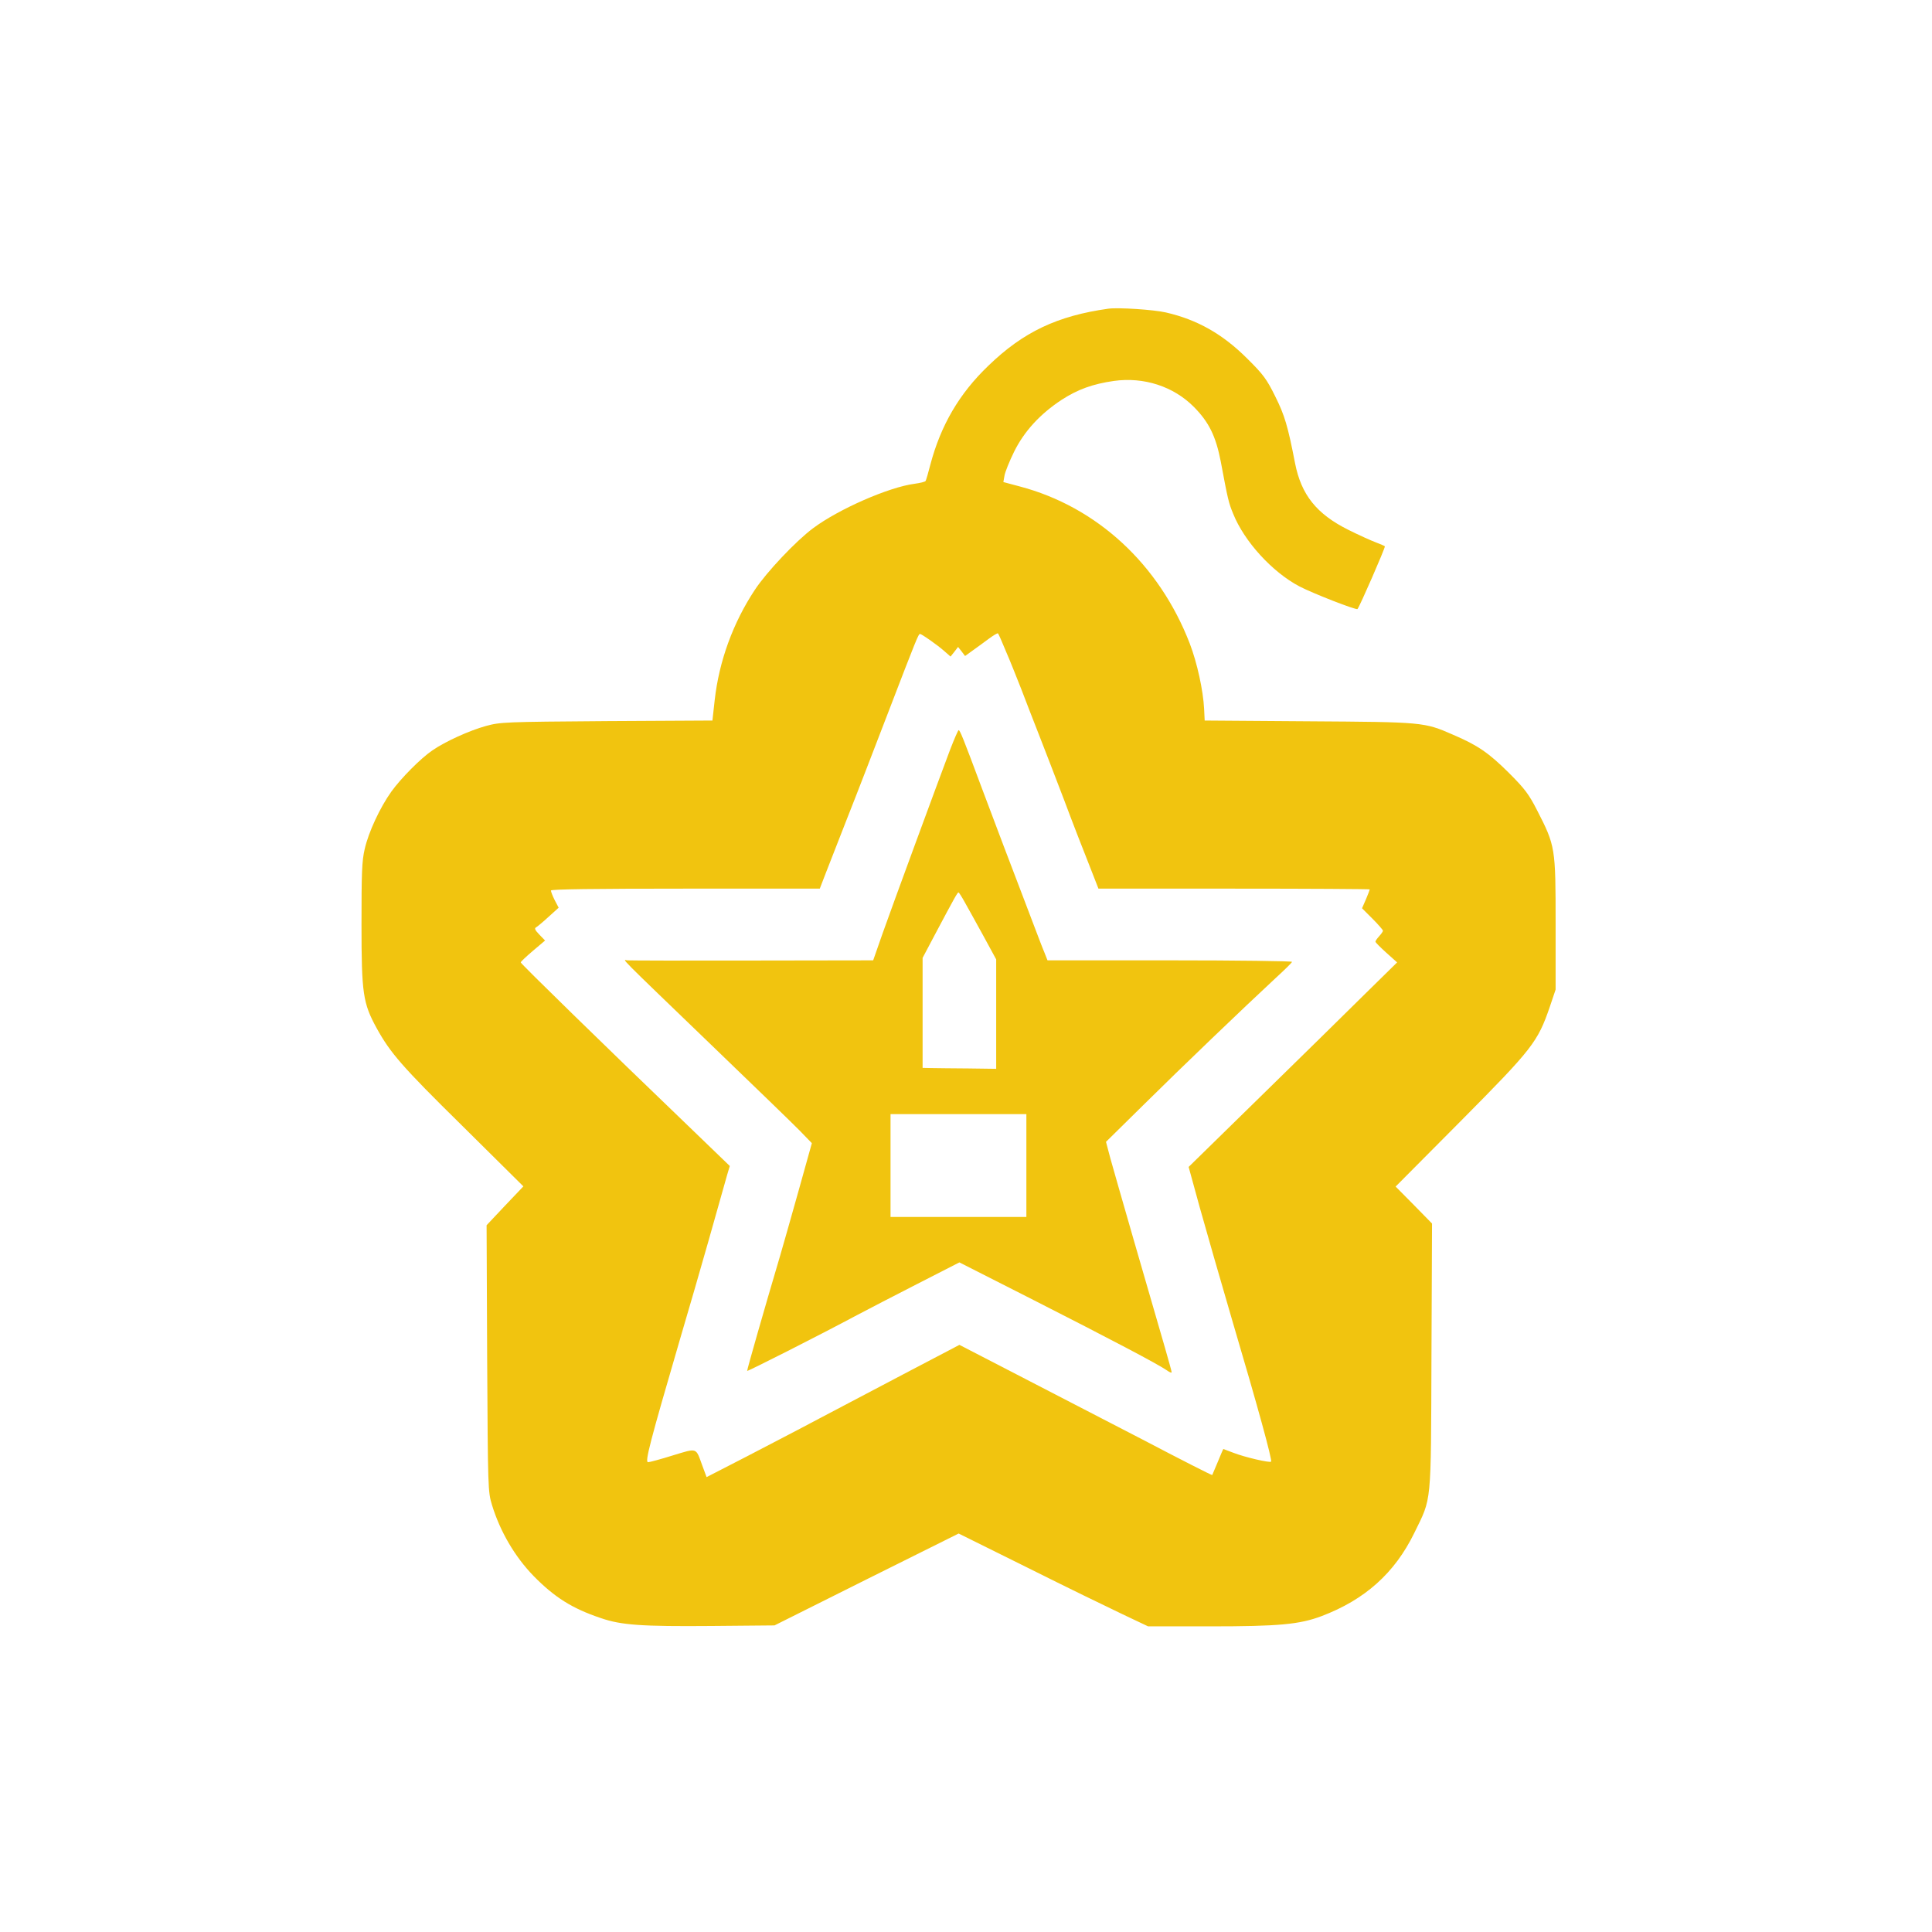 <?xml version="1.0" standalone="no"?>
<!DOCTYPE svg PUBLIC "-//W3C//DTD SVG 20010904//EN"
 "http://www.w3.org/TR/2001/REC-SVG-20010904/DTD/svg10.dtd">
<svg version="1.0" xmlns="http://www.w3.org/2000/svg"
 width="1024pt" height="1024pt" viewBox="0 0 1024 1024"
 preserveAspectRatio="xMidYMid meet">

<g transform="translate(0,1024) scale(0.1,-0.1)"
fill="#F1C40F" stroke="none">
<path d="M5875 8604 c-271 -38 -451 -123 -636 -302 -155 -148 -253 -317 -308
-525 -11 -43 -22 -81 -25 -86 -3 -5 -29 -11 -58 -15 -138 -18 -404 -135 -539
-236 -91 -68 -246 -232 -308 -326 -116 -175 -190 -379 -213 -585 l-12 -108
-560 -3 c-542 -4 -564 -5 -641 -26 -87 -24 -215 -82 -283 -129 -62 -42 -167
-148 -218 -219 -60 -84 -121 -215 -141 -304 -15 -63 -17 -127 -17 -400 0 -367
8 -417 80 -549 73 -132 133 -202 453 -517 l325 -322 -98 -103 -97 -103 3 -706
c4 -695 4 -706 26 -778 43 -140 121 -273 220 -375 111 -113 204 -172 356 -223
109 -38 221 -45 586 -42 l335 3 488 244 488 243 367 -182 c202 -101 428 -211
502 -246 l135 -64 330 0 c362 0 472 10 589 54 230 87 388 228 492 441 93 191
88 135 91 935 l3 705 -96 98 -97 98 345 347 c381 384 408 419 472 605 l31 92
0 350 c0 402 -1 411 -98 600 -44 86 -65 114 -151 200 -106 105 -164 145 -295
201 -153 67 -158 67 -766 71 l-550 4 -3 62 c-5 98 -37 244 -76 346 -162 420
-492 725 -902 833 l-86 23 6 34 c3 19 26 76 51 127 54 109 138 200 252 275 85
55 165 84 277 100 159 22 316 -29 424 -138 80 -81 116 -155 142 -288 38 -203
42 -220 66 -278 59 -147 207 -309 351 -385 73 -38 302 -127 308 -120 12 14
145 319 145 332 0 2 -21 11 -47 21 -27 10 -93 40 -147 67 -168 84 -249 185
-282 353 -38 196 -55 254 -105 354 -45 91 -63 116 -148 200 -131 131 -266 207
-432 245 -66 15 -251 27 -304 20z m-543 -1817 c22 -50 57 -139 80 -197 22 -58
64 -166 93 -240 29 -74 90 -232 135 -350 44 -118 104 -272 132 -342 l50 -128
719 0 c395 0 719 -2 719 -4 0 -2 -9 -26 -20 -52 l-21 -48 56 -56 c30 -30 55
-59 55 -63 0 -4 -9 -17 -20 -29 -11 -12 -20 -25 -20 -29 0 -4 26 -30 57 -58
l58 -52 -170 -167 c-94 -93 -342 -337 -553 -543 l-382 -374 59 -215 c33 -118
111 -390 174 -605 134 -453 211 -734 204 -742 -8 -7 -138 23 -200 47 -29 11
-52 20 -53 20 -1 0 -14 -30 -29 -67 -16 -38 -29 -69 -30 -71 -2 -2 -169 83
-371 189 -203 105 -504 261 -669 346 l-300 155 -55 -29 c-51 -26 -242 -127
-685 -360 -99 -53 -275 -144 -390 -204 l-210 -108 -23 62 c-35 96 -24 93 -156
53 -64 -20 -123 -36 -131 -36 -18 0 8 100 170 655 26 88 60 205 76 260 24 82
115 400 173 608 l14 47 -226 218 c-431 414 -882 854 -882 861 0 4 29 31 64 61
l65 55 -30 31 c-25 26 -28 34 -16 40 8 5 38 30 66 56 l52 47 -21 40 c-11 22
-20 45 -20 51 0 7 226 10 713 10 l712 0 32 83 c18 45 70 179 116 297 47 118
143 368 215 555 149 388 160 415 168 415 9 0 93 -59 129 -91 l33 -29 20 25 20
26 19 -24 18 -24 43 31 c24 17 62 45 85 62 23 17 44 29 46 27 3 -1 22 -45 43
-96z"/>
<path d="M5036 6267 c-68 -180 -306 -827 -358 -974 l-50 -143 -642 -1 c-352
-1 -650 0 -661 1 -24 2 -67 45 455 -458 217 -209 424 -409 459 -445 l64 -66
-72 -258 c-40 -142 -83 -294 -96 -338 -86 -290 -175 -602 -175 -611 0 -5 381
188 585 297 50 26 191 100 315 163 l225 115 394 -200 c407 -207 656 -338 704
-371 15 -11 27 -16 27 -11 0 4 -16 62 -35 128 -79 270 -268 926 -290 1006
l-23 87 202 199 c199 197 532 516 696 668 47 43 87 82 88 87 2 4 -289 8 -646
8 l-650 0 -17 43 c-10 23 -34 87 -55 142 -21 55 -56 147 -78 205 -22 58 -59
155 -82 215 -23 61 -75 198 -115 305 -101 271 -117 310 -124 310 -3 0 -23 -46
-45 -103z m78 -810 c16 -28 60 -108 98 -177 l68 -125 0 -290 0 -290 -148 2
c-81 0 -168 2 -194 2 l-48 1 0 292 0 291 64 121 c105 198 121 226 126 226 3 0
18 -24 34 -53z m326 -1394 l0 -273 -360 0 -360 0 0 273 0 272 360 0 360 0 0
-272z"/>
</g>
</svg>
